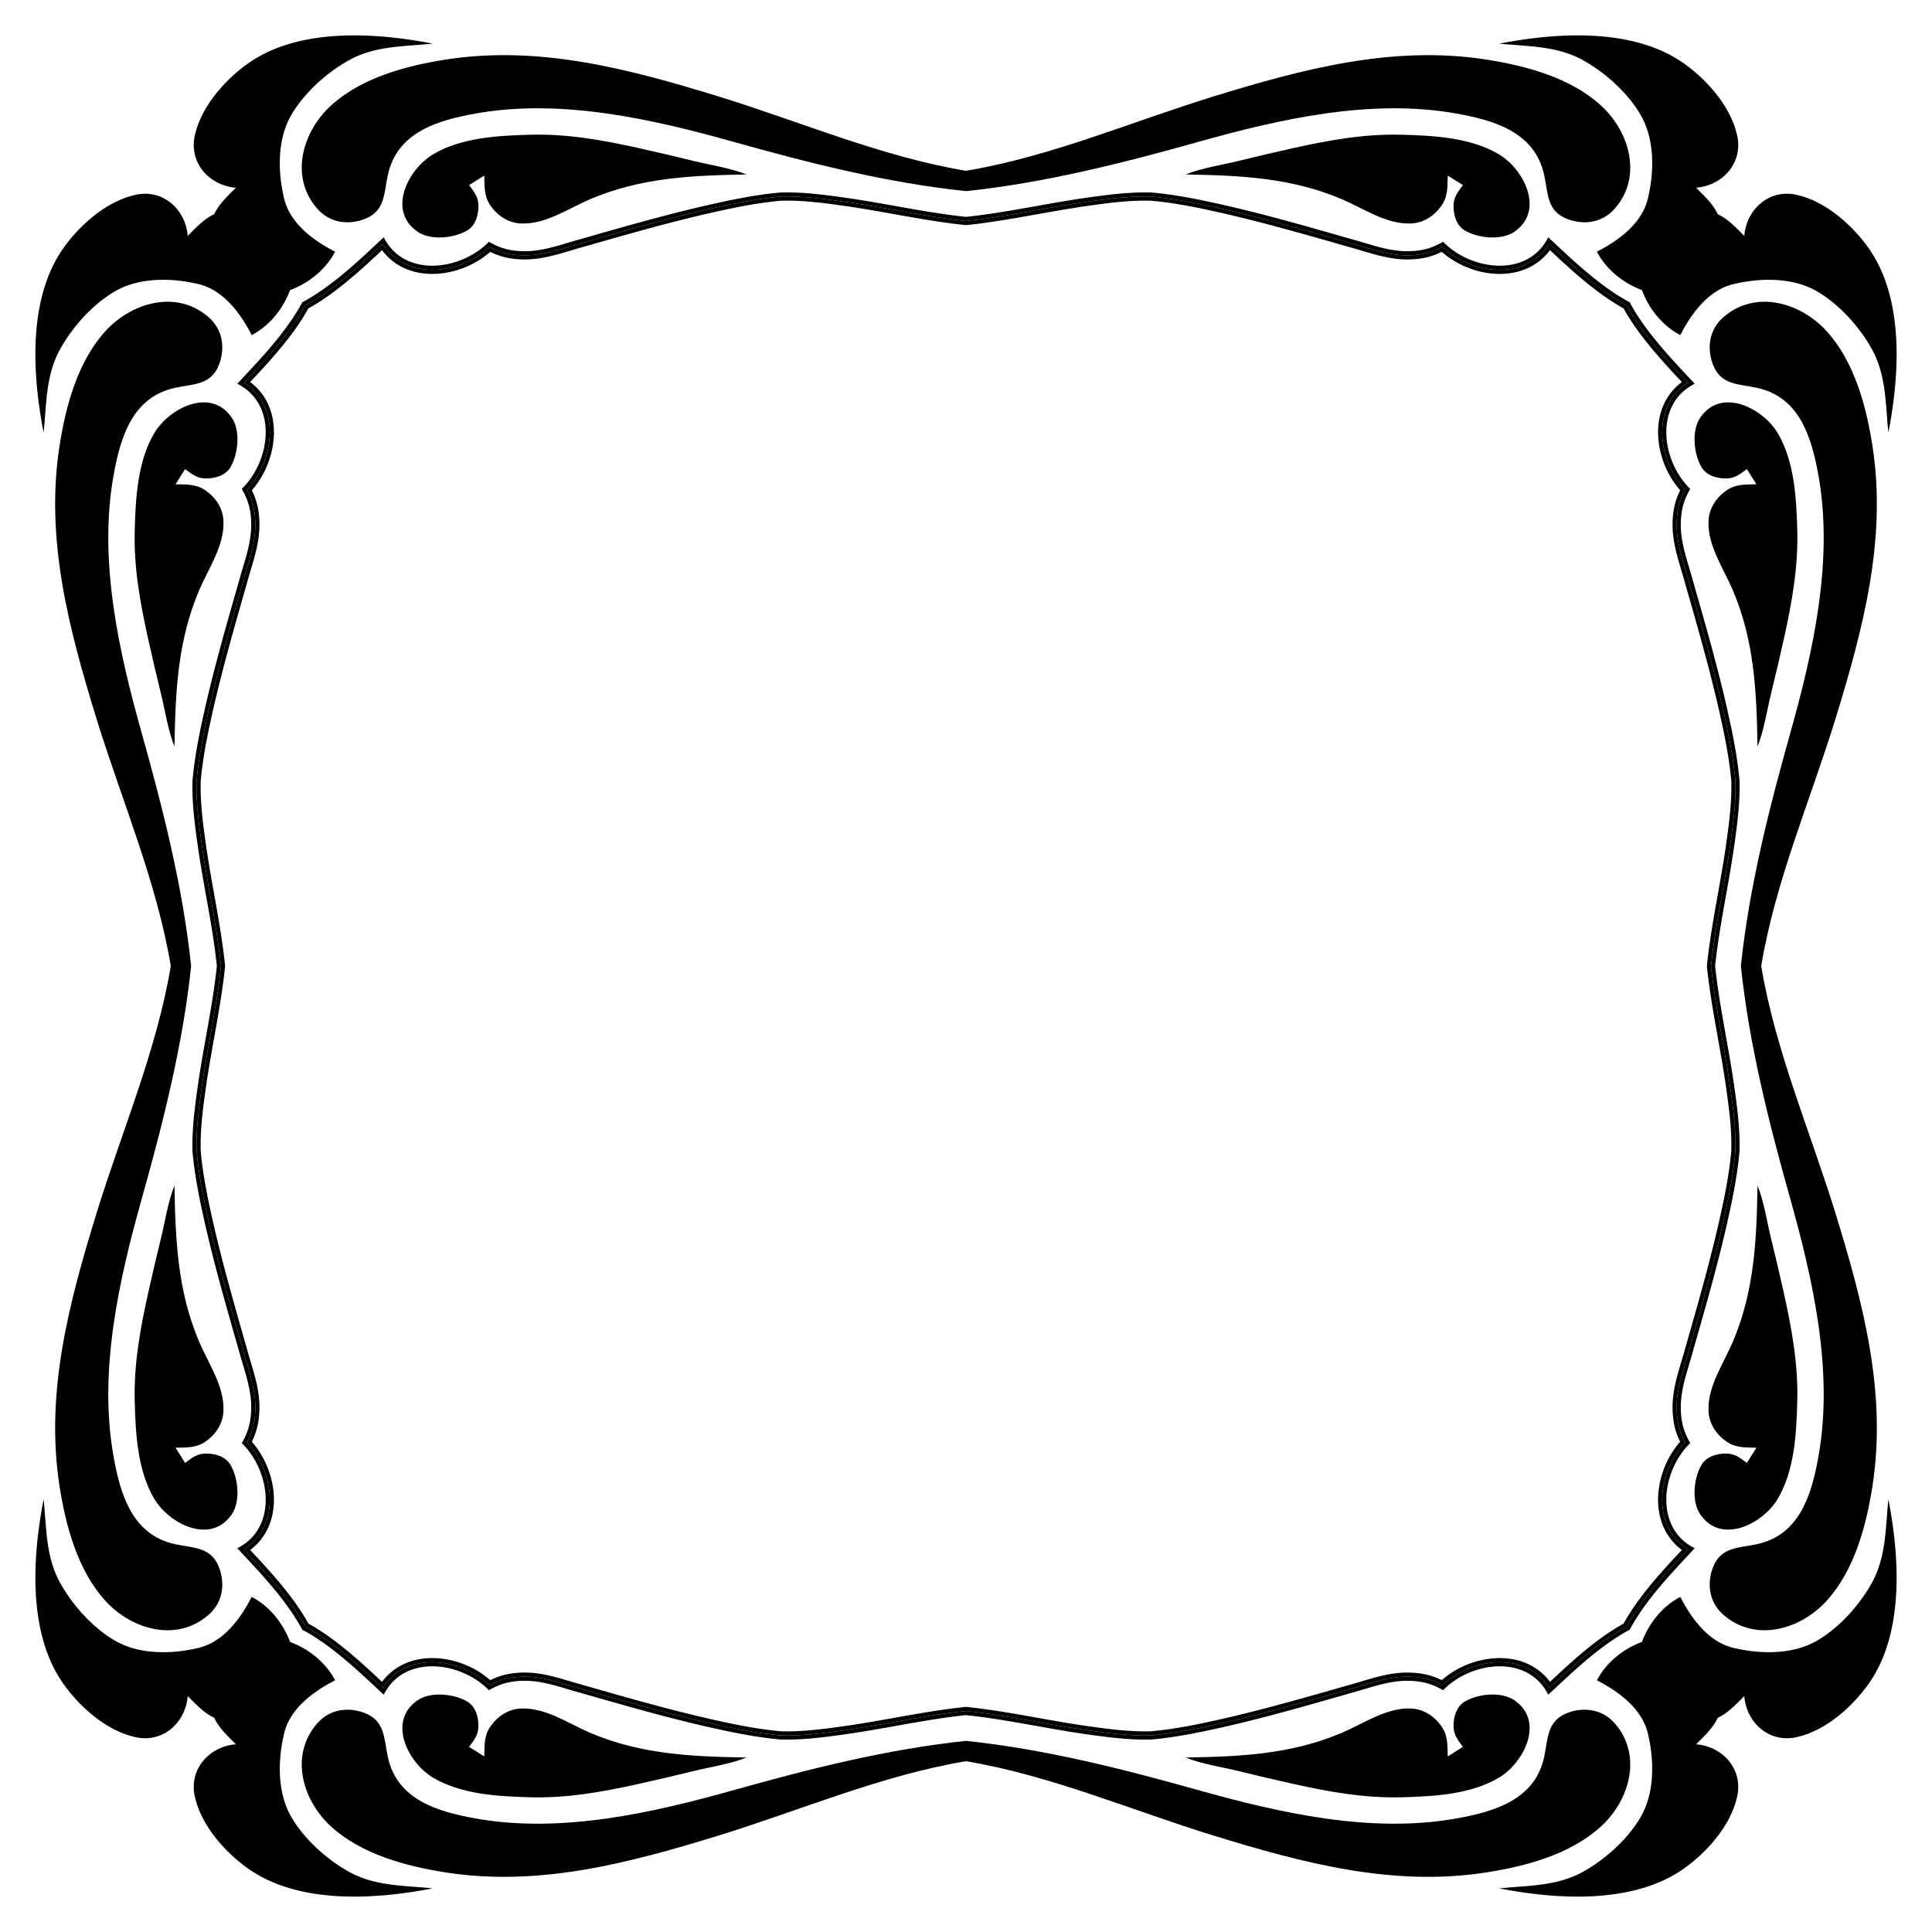 <svg xmlns="http://www.w3.org/2000/svg" viewBox="0 0 1660.848 1660.848"><path d="M1395.733 265.115c13.01 23.605 33.298 45.338 49.798 63.014l.273.292c-13.095 9.736-20.434 25.013-20.433 43.147 0 15.378 5.335 31.575 14.637 44.435a71.949 71.949 0 004.357 5.447 66.622 66.622 0 00-3.002 7.053c-2.354 6.585-3.548 14.22-3.548 22.694 0 13.757 3.84 26.618 7.553 39.056 1.076 3.602 2.187 7.327 3.16 10.945l.031.11.939 3.278c10.144 35.418 20.634 72.043 28.821 108.507 4.113 18.317 8.168 38.053 9.983 58.304.047 1.643.072 3.339.072 5.043 0 16.237-2.13 32.617-4.504 49.366-2.034 14.352-4.625 28.886-7.13 42.941-3.608 20.232-7.295 40.914-9.422 61.677 2.127 20.763 5.814 41.445 9.421 61.677 2.506 14.055 5.097 28.589 7.13 42.94 2.374 16.75 4.505 33.13 4.505 49.367 0 1.704-.025 3.4-.072 5.043-1.815 20.25-5.87 39.987-9.983 58.304-8.187 36.464-18.677 73.088-28.821 108.507l-.939 3.278-.03.11c-.974 3.618-2.085 7.343-3.161 10.945-3.713 12.438-7.553 25.298-7.553 39.056 0 8.474 1.194 16.11 3.548 22.694a66.624 66.624 0 003.002 7.053 71.929 71.929 0 00-4.357 5.447c-9.302 12.86-14.637 29.056-14.637 44.435-.001 18.133 7.338 33.411 20.433 43.147l-.273.292c-16.5 17.676-36.787 39.409-49.798 63.014-23.605 13.01-45.338 33.297-63.014 49.798-.098.09-.195.182-.292.273-9.735-13.095-25.013-20.435-43.147-20.434-15.378.001-31.575 5.336-44.435 14.638a71.929 71.929 0 00-5.447 4.357 66.633 66.633 0 00-7.053-3.002c-6.585-2.354-14.22-3.548-22.694-3.548-13.757 0-26.618 3.84-39.056 7.553-3.602 1.075-7.327 2.187-10.945 3.16l-.11.031-3.278.939c-35.418 10.144-72.043 20.634-108.507 28.821-18.317 4.113-38.053 8.167-58.304 9.982-1.643.048-3.339.072-5.043.072-16.237 0-32.617-2.13-49.366-4.503-14.352-2.034-28.886-4.625-42.941-7.13-20.232-3.608-40.914-7.295-61.677-9.422-20.763 2.127-41.445 5.814-61.677 9.421-14.055 2.506-28.589 5.097-42.94 7.13-16.75 2.374-33.13 4.504-49.367 4.504-1.704 0-3.4-.024-5.043-.072-20.25-1.814-39.987-5.869-58.304-9.982-36.463-8.187-73.088-18.677-108.507-28.821l-3.278-.939-.11-.03c-3.617-.974-7.343-2.086-10.945-3.161-12.438-3.714-25.298-7.553-39.056-7.553-8.474 0-16.109 1.194-22.694 3.548a66.614 66.614 0 00-7.052 3.002 71.949 71.949 0 00-5.448-4.358c-12.86-9.301-29.056-14.636-44.435-14.637-18.133 0-33.411 7.34-43.147 20.434l-.291-.273c-17.677-16.5-39.41-36.788-63.015-49.798-13.01-23.605-33.297-45.338-49.798-63.014l-.272-.292c13.094-9.736 20.434-25.014 20.433-43.147-.001-15.379-5.336-31.575-14.637-44.435a71.904 71.904 0 00-4.358-5.447 66.612 66.612 0 003.002-7.053c2.354-6.585 3.548-14.22 3.548-22.694 0-13.758-3.84-26.618-7.553-39.056-1.075-3.602-2.187-7.327-3.16-10.945l-.03-.11-.94-3.278c-10.144-35.419-20.634-72.043-28.821-108.507-4.113-18.317-8.168-38.053-9.982-58.304-.048-1.643-.072-3.339-.072-5.043 0-16.237 2.13-32.617 4.503-49.367 2.034-14.351 4.625-28.885 7.13-42.94 3.608-20.232 7.295-40.914 9.422-61.677-2.127-20.763-5.814-41.445-9.421-61.677-2.506-14.055-5.097-28.589-7.13-42.94-2.374-16.75-4.504-33.13-4.504-49.367 0-1.704.024-3.4.072-5.043 1.815-20.25 5.869-39.987 9.982-58.304 8.187-36.464 18.677-73.089 28.821-108.507l.94-3.278.03-.11c.973-3.618 2.085-7.343 3.16-10.945 3.714-12.438 7.553-25.299 7.553-39.056 0-8.474-1.194-16.11-3.548-22.694a66.593 66.593 0 00-3.002-7.053 71.924 71.924 0 004.358-5.447c9.301-12.86 14.636-29.057 14.637-44.435 0-18.134-7.34-33.412-20.433-43.147l.272-.292c16.5-17.676 36.788-39.41 49.798-63.014 23.605-13.01 45.338-33.298 63.015-49.798l.291-.273c9.736 13.095 25.014 20.434 43.147 20.434 15.379-.001 31.575-5.336 44.435-14.638a71.924 71.924 0 005.448-4.357 66.602 66.602 0 007.052 3.002c6.585 2.354 14.22 3.548 22.694 3.548 13.758 0 26.618-3.84 39.056-7.553 3.602-1.075 7.328-2.187 10.945-3.16l.11-.031 3.278-.939c35.419-10.144 72.044-20.634 108.507-28.821 18.317-4.113 38.054-8.168 58.304-9.983 1.643-.047 3.339-.072 5.043-.072 16.238 0 32.617 2.13 49.367 4.504 14.351 2.034 28.885 4.625 42.94 7.13 20.232 3.608 40.914 7.295 61.677 9.422 20.763-2.127 41.445-5.814 61.677-9.421 14.055-2.506 28.589-5.097 42.94-7.13 16.75-2.374 33.13-4.505 49.367-4.505 1.704 0 3.4.025 5.043.072 20.25 1.815 39.987 5.87 58.304 9.983 36.464 8.187 73.089 18.677 108.507 28.821l3.278.939.11.03c3.618.974 7.343 2.086 10.945 3.161 12.438 3.713 25.299 7.553 39.056 7.553 8.474 0 16.11-1.194 22.694-3.548a66.603 66.603 0 007.053-3.002 71.904 71.904 0 005.447 4.357c12.86 9.302 29.057 14.637 44.435 14.638 18.133 0 33.412-7.34 43.147-20.434l.292.273c17.676 16.5 39.41 36.787 63.014 49.798zm75.142 565.309c2.122-20.526 5.774-41.013 9.347-61.056 2.512-14.086 5.109-28.651 7.15-43.065 2.392-16.878 4.539-33.392 4.539-49.86 0-1.773-.026-3.54-.076-5.253-1.829-20.491-5.917-40.404-10.064-58.872-8.21-36.566-18.716-73.244-28.875-108.714l-.952-3.325c-.985-3.664-2.105-7.413-3.187-11.039-3.64-12.194-7.404-24.802-7.404-38.042 0-8.068 1.124-15.302 3.34-21.504 1.038-2.903 2.336-5.807 3.942-8.816a68.212 68.212 0 01-5.761-6.948c-8.876-12.271-13.966-27.712-13.966-42.362 0-18.425 8.062-33.678 22.295-42.543-1.01-1.087-2.043-2.192-3.094-3.318-16.562-17.742-36.997-39.633-49.771-63.197-23.565-12.774-45.456-33.21-63.198-49.771-1.125-1.05-2.23-2.083-3.317-3.094-8.865 14.233-24.119 22.295-42.543 22.295-14.65 0-30.091-5.09-42.362-13.966a68.235 68.235 0 01-6.949-5.761c-3.008 1.606-5.912 2.903-8.815 3.942-6.202 2.216-13.437 3.34-21.504 3.34-13.24 0-25.849-3.764-38.043-7.404-3.625-1.082-7.374-2.202-11.038-3.187l-3.325-.952c-35.47-10.16-72.148-20.664-108.715-28.875-18.468-4.147-38.38-8.235-58.872-10.064-1.713-.05-3.479-.076-5.252-.076-16.468 0-32.982 2.147-49.86 4.538-14.414 2.042-28.98 4.64-43.065 7.15-20.044 3.574-40.53 7.226-61.056 9.348-20.526-2.122-41.013-5.774-61.056-9.347-14.086-2.512-28.651-5.109-43.065-7.15-16.878-2.392-33.393-4.539-49.86-4.539-1.774 0-3.54.025-5.253.076-20.492 1.829-40.404 5.917-58.872 10.064-36.567 8.21-73.245 18.716-108.714 28.875l-3.325.952c-3.664.985-7.413 2.105-11.039 3.187-12.194 3.64-24.803 7.404-38.042 7.404-8.068 0-15.302-1.124-21.504-3.34-2.904-1.039-5.807-2.336-8.816-3.942a68.212 68.212 0 01-6.948 5.761c-12.271 8.876-27.712 13.966-42.362 13.966-18.425 0-33.679-8.062-42.544-22.295-1.086 1.01-2.192 2.043-3.317 3.094-17.742 16.562-39.633 36.997-63.197 49.77-12.774 23.566-33.21 45.457-49.771 63.198-1.051 1.126-2.084 2.231-3.094 3.318 14.233 8.865 22.295 24.118 22.295 42.543 0 14.65-5.09 30.09-13.966 42.362a68.225 68.225 0 01-5.762 6.948c1.607 3.009 2.904 5.913 3.942 8.816 2.217 6.202 3.341 13.436 3.341 21.504 0 13.24-3.764 25.848-7.405 38.042-1.082 3.626-2.2 7.375-3.187 11.04l-.952 3.324c-10.158 35.47-20.663 72.148-28.874 108.714-4.147 18.468-8.236 38.38-10.064 58.872-.05 1.713-.076 3.48-.076 5.252 0 16.469 2.147 32.983 4.538 49.861 2.042 14.414 4.64 28.979 7.15 43.065 3.574 20.043 7.226 40.53 9.347 61.056-2.121 20.526-5.773 41.013-9.347 61.056-2.511 14.086-5.108 28.651-7.15 43.064-2.391 16.88-4.538 33.393-4.538 49.861 0 1.773.025 3.54.076 5.253 1.828 20.491 5.917 40.404 10.064 58.872 8.21 36.567 18.716 73.244 28.874 108.714l.952 3.325c.986 3.664 2.105 7.413 3.187 11.039 3.641 12.194 7.405 24.803 7.405 38.042 0 8.067-1.124 15.302-3.34 21.504-1.039 2.903-2.336 5.807-3.943 8.816a68.232 68.232 0 015.762 6.948c8.875 12.271 13.966 27.712 13.966 42.362 0 18.425-8.062 33.678-22.295 42.544 1.01 1.086 2.043 2.191 3.094 3.317 16.562 17.741 36.997 39.632 49.77 63.197 23.565 12.774 45.456 33.21 63.198 49.771 1.125 1.05 2.231 2.083 3.317 3.094 8.865-14.233 24.12-22.295 42.544-22.295 14.65 0 30.09 5.09 42.362 13.966a68.199 68.199 0 016.948 5.762c3.009-1.607 5.912-2.904 8.816-3.942 6.202-2.217 13.436-3.341 21.503-3.341 13.24 0 25.85 3.764 38.043 7.404 3.626 1.082 7.375 2.202 11.039 3.188l3.325.951c35.47 10.16 72.147 20.664 108.714 28.875 18.468 4.147 38.38 8.235 58.872 10.064 1.713.05 3.48.076 5.252.076 16.468 0 32.983-2.147 49.861-4.538 14.414-2.042 28.979-4.64 43.065-7.15 20.043-3.574 40.53-7.226 61.056-9.347 20.526 2.12 41.013 5.773 61.056 9.347 14.086 2.51 28.65 5.108 43.064 7.15 16.879 2.391 33.393 4.538 49.861 4.538 1.773 0 3.54-.025 5.252-.076 20.492-1.829 40.404-5.917 58.872-10.064 36.567-8.21 73.245-18.716 108.715-28.875l3.325-.951c3.664-.986 7.413-2.105 11.038-3.187 12.194-3.641 24.803-7.405 38.043-7.405 8.067 0 15.302 1.124 21.504 3.34 2.903 1.039 5.807 2.336 8.815 3.943a68.232 68.232 0 016.949-5.762c12.271-8.876 27.711-13.966 42.362-13.966 18.424 0 33.678 8.062 42.543 22.295 1.086-1.01 2.192-2.043 3.317-3.094 17.742-16.562 39.633-36.997 63.198-49.77 12.774-23.566 33.209-45.456 49.771-63.198 1.05-1.126 2.083-2.231 3.094-3.317-14.233-8.866-22.295-24.12-22.295-42.544 0-14.65 5.09-30.09 13.966-42.362a68.208 68.208 0 015.761-6.948c-1.606-3.009-2.904-5.913-3.942-8.816-2.216-6.202-3.34-13.437-3.34-21.504 0-13.24 3.764-25.848 7.404-38.042 1.082-3.626 2.202-7.375 3.187-11.04l.952-3.324c10.159-35.47 20.664-72.147 28.875-108.714 4.147-18.468 8.235-38.38 10.064-58.872.05-1.713.076-3.48.076-5.252 0-16.469-2.147-32.983-4.538-49.861-2.042-14.414-4.64-28.98-7.15-43.065-3.574-20.043-7.226-40.53-9.348-61.056z"/><path d="M1398.338 262.51c12.774 23.565 33.21 45.456 49.771 63.197 1.05 1.126 2.083 2.231 3.094 3.318-14.233 8.865-22.295 24.119-22.295 42.543 0 14.65 5.09 30.09 13.966 42.362a68.199 68.199 0 005.761 6.949c-1.606 3.008-2.903 5.912-3.942 8.815-2.216 6.202-3.34 13.437-3.34 21.504 0 13.24 3.764 25.848 7.404 38.043 1.082 3.625 2.202 7.374 3.187 11.038l.952 3.325c10.16 35.47 20.664 72.148 28.875 108.714 4.147 18.469 8.235 38.38 10.064 58.872.05 1.713.076 3.48.076 5.253 0 16.468-2.147 32.982-4.538 49.86-2.042 14.414-4.64 28.98-7.15 43.065-3.574 20.043-7.226 40.53-9.347 61.056 2.12 20.526 5.773 41.013 9.346 61.056 2.512 14.086 5.109 28.651 7.15 43.065 2.392 16.878 4.539 33.392 4.539 49.86 0 1.773-.025 3.54-.076 5.253-1.829 20.491-5.917 40.404-10.064 58.872-8.21 36.567-18.716 73.244-28.875 108.714l-.951 3.325c-.986 3.664-2.106 7.413-3.188 11.039-3.64 12.194-7.404 24.803-7.404 38.042 0 8.068 1.124 15.302 3.34 21.504 1.039 2.903 2.336 5.807 3.942 8.816a68.232 68.232 0 00-5.761 6.948c-8.876 12.271-13.966 27.712-13.966 42.362 0 18.425 8.062 33.678 22.295 42.544-1.01 1.086-2.043 2.191-3.094 3.317-16.562 17.742-36.997 39.633-49.771 63.197-23.565 12.774-45.456 33.21-63.197 49.771-1.126 1.051-2.232 2.083-3.318 3.094-8.865-14.233-24.118-22.295-42.543-22.295-14.65 0-30.09 5.09-42.362 13.966a68.208 68.208 0 00-6.948 5.762c-3.009-1.607-5.913-2.904-8.816-3.942-6.202-2.217-13.437-3.341-21.504-3.341-13.24 0-25.848 3.764-38.043 7.405-3.625 1.082-7.374 2.201-11.038 3.187l-3.325.952c-35.47 10.158-72.147 20.663-108.714 28.874-18.468 4.147-38.38 8.236-58.872 10.064-1.713.05-3.48.076-5.253.076-16.468 0-32.982-2.147-49.86-4.538-14.414-2.042-28.98-4.639-43.065-7.15-20.043-3.573-40.53-7.226-61.056-9.347-20.526 2.121-41.013 5.774-61.056 9.347-14.086 2.511-28.651 5.108-43.065 7.15-16.878 2.391-33.392 4.538-49.86 4.538-1.773 0-3.54-.025-5.253-.076-20.491-1.828-40.404-5.917-58.872-10.064-36.567-8.21-73.244-18.716-108.714-28.874l-3.325-.952c-3.664-.986-7.413-2.105-11.039-3.187-12.194-3.641-24.803-7.405-38.042-7.405-8.068 0-15.302 1.124-21.504 3.34-2.904 1.039-5.807 2.336-8.816 3.943a68.212 68.212 0 00-6.948-5.762c-12.271-8.875-27.712-13.966-42.362-13.966-18.425 0-33.678 8.062-42.544 22.295-1.086-1.01-2.191-2.043-3.317-3.094-17.742-16.562-39.633-36.997-63.197-49.77-12.774-23.565-33.21-45.456-49.771-63.198-1.05-1.126-2.083-2.231-3.094-3.317 14.233-8.865 22.295-24.12 22.295-42.544 0-14.65-5.09-30.09-13.966-42.362a68.235 68.235 0 00-5.762-6.948c1.607-3.009 2.904-5.912 3.942-8.816 2.217-6.202 3.341-13.436 3.341-21.504 0-13.24-3.764-25.848-7.404-38.042-1.082-3.626-2.202-7.375-3.188-11.04l-.951-3.324c-10.16-35.47-20.664-72.147-28.875-108.714-4.147-18.468-8.235-38.38-10.064-58.872-.05-1.713-.076-3.48-.076-5.252 0-16.468 2.147-32.983 4.538-49.861 2.042-14.414 4.64-28.979 7.15-43.065 3.574-20.043 7.226-40.53 9.347-61.056-2.12-20.526-5.773-41.013-9.346-61.056-2.512-14.086-5.109-28.651-7.15-43.064-2.392-16.88-4.54-33.393-4.54-49.861 0-1.773.026-3.54.077-5.253 1.829-20.491 5.917-40.403 10.064-58.872 8.21-36.566 18.716-73.244 28.875-108.714l.951-3.325c.986-3.664 2.106-7.413 3.188-11.038 3.64-12.195 7.404-24.803 7.404-38.043 0-8.067-1.124-15.302-3.34-21.504-1.039-2.903-2.336-5.807-3.943-8.815a68.212 68.212 0 005.762-6.949c8.875-12.271 13.966-27.711 13.966-42.362 0-18.424-8.062-33.678-22.295-42.543 1.01-1.086 2.043-2.192 3.094-3.318 16.562-17.741 36.997-39.632 49.77-63.197 23.565-12.774 45.457-33.209 63.198-49.771 1.126-1.05 2.231-2.083 3.317-3.094 8.866 14.233 24.12 22.295 42.544 22.295 14.65 0 30.09-5.09 42.362-13.966a68.225 68.225 0 006.948-5.761c3.009 1.606 5.913 2.904 8.816 3.942 6.202 2.217 13.436 3.34 21.504 3.34 13.24 0 25.848-3.764 38.042-7.404 3.626-1.082 7.375-2.202 11.04-3.187l3.324-.952c35.47-10.159 72.147-20.664 108.714-28.875 18.468-4.147 38.38-8.235 58.872-10.063 1.713-.051 3.48-.077 5.252-.077 16.469 0 32.983 2.147 49.861 4.538 14.414 2.043 28.979 4.64 43.065 7.15 20.043 3.574 40.53 7.226 61.056 9.348 20.526-2.122 41.013-5.774 61.056-9.347 14.086-2.512 28.651-5.109 43.064-7.15 16.88-2.392 33.393-4.539 49.861-4.539 1.773 0 3.54.026 5.253.077 20.491 1.828 40.404 5.916 58.872 10.063 36.567 8.21 73.244 18.716 108.714 28.875l3.325.952c3.664.985 7.413 2.105 11.039 3.187 12.194 3.64 24.802 7.405 38.042 7.405 8.067 0 15.302-1.124 21.504-3.341 2.903-1.038 5.807-2.336 8.816-3.942a68.232 68.232 0 006.948 5.761c12.271 8.876 27.712 13.966 42.362 13.966 18.425 0 33.678-8.062 42.544-22.295 1.086 1.01 2.191 2.043 3.317 3.094 17.741 16.562 39.632 36.997 63.197 49.771zm76.082 567.914c3.574-34.327 11.507-68.711 16.455-103.625 2.347-16.563 4.573-33.553 4.573-50.359 0-1.823-.026-3.642-.081-5.461-1.783-20.062-5.738-39.808-10.145-59.436-8.482-37.773-19.208-74.98-29.862-112.183-4.254-15.812-10.47-31.537-10.47-48.163 0-6.82.832-13.874 3.134-20.312 1.318-3.686 3.037-7.22 4.99-10.607a64.081 64.081 0 01-7.274-8.421c-8.335-11.525-13.294-26.213-13.295-40.29 0-16.976 7.21-33.064 24.408-41.654-16.97-18.376-41.615-43.277-55.87-70.048-26.77-14.255-51.672-38.9-70.048-55.87-8.59 17.198-24.678 24.409-41.655 24.408-14.076 0-28.765-4.96-40.289-13.295a64.074 64.074 0 01-8.42-7.274c-3.389 1.953-6.922 3.672-10.608 4.99-6.438 2.301-13.492 3.134-20.312 3.134-16.626 0-32.35-6.217-48.163-10.47-37.203-10.654-74.41-21.38-112.183-29.862-19.628-4.408-39.374-8.363-59.436-10.145a180.27 180.27 0 00-5.461-.081c-16.806 0-33.796 2.226-50.36 4.573-34.913 4.947-69.297 12.88-103.624 16.455-34.327-3.574-68.711-11.508-103.625-16.455-16.563-2.347-33.553-4.573-50.359-4.573-1.823 0-3.642.026-5.461.08-20.062 1.784-39.808 5.739-59.436 10.146-37.773 8.481-74.98 19.208-112.183 29.861-15.812 4.254-31.537 10.471-48.163 10.471-6.82 0-13.874-.833-20.312-3.135-3.686-1.317-7.22-3.036-10.607-4.989a64.08 64.08 0 01-8.421 7.274c-11.525 8.335-26.213 13.294-40.29 13.295-16.976 0-33.064-7.21-41.654-24.409-18.376 16.972-43.277 41.616-70.048 55.871-14.255 26.77-38.9 51.672-55.87 70.048 17.198 8.59 24.409 24.678 24.408 41.654 0 14.077-4.96 28.765-13.295 40.29a64.08 64.08 0 01-7.274 8.42c1.953 3.389 3.672 6.922 4.99 10.608 2.301 6.438 3.134 13.492 3.134 20.312 0 16.626-6.217 32.35-10.47 48.163-10.654 37.203-21.38 74.41-29.862 112.183-4.408 19.628-8.363 39.374-10.145 59.436a180.27 180.27 0 00-.081 5.461c0 16.806 2.226 33.796 4.573 50.36 4.947 34.913 12.88 69.297 16.455 103.624-3.574 34.327-11.508 68.711-16.455 103.625-2.347 16.563-4.573 33.553-4.573 50.359 0 1.823.026 3.642.08 5.461 1.783 20.062 5.738 39.808 10.146 59.436 8.481 37.773 19.208 74.98 29.861 112.183 4.254 15.812 10.471 31.537 10.471 48.163 0 6.82-.833 13.874-3.135 20.312-1.317 3.686-3.036 7.22-4.989 10.607a64.074 64.074 0 017.274 8.421c8.335 11.524 13.294 26.213 13.295 40.29 0 16.976-7.21 33.064-24.409 41.654 16.972 18.376 41.616 43.278 55.871 70.048 26.77 14.255 51.672 38.9 70.048 55.87 8.59-17.198 24.678-24.409 41.654-24.408 14.077 0 28.765 4.96 40.29 13.295a64.081 64.081 0 018.42 7.274c3.389-1.953 6.922-3.672 10.608-4.99 6.438-2.301 13.492-3.134 20.312-3.134 16.626 0 32.35 6.216 48.163 10.47 37.203 10.654 74.41 21.38 112.183 29.862 19.628 4.407 39.374 8.362 59.436 10.145 1.819.055 3.638.081 5.461.081 16.806 0 33.796-2.226 50.36-4.573 34.913-4.947 69.297-12.88 103.624-16.455 34.327 3.574 68.71 11.507 103.625 16.455 16.563 2.347 33.553 4.573 50.359 4.573 1.823 0 3.642-.026 5.461-.081 20.062-1.783 39.808-5.738 59.436-10.145 37.773-8.481 74.98-19.208 112.183-29.862 15.812-4.254 31.537-10.47 48.163-10.47 6.82 0 13.874.833 20.312 3.134 3.686 1.318 7.22 3.037 10.607 4.99a64.075 64.075 0 018.421-7.274c11.524-8.335 26.213-13.294 40.29-13.295 16.976 0 33.064 7.21 41.654 24.408 18.376-16.97 43.277-41.615 70.048-55.87 14.255-26.77 38.9-51.672 55.87-70.048-17.198-8.59-24.409-24.678-24.408-41.654 0-14.077 4.96-28.765 13.295-40.29a64.075 64.075 0 017.274-8.42c-1.953-3.389-3.672-6.922-4.99-10.608-2.301-6.438-3.134-13.492-3.134-20.312 0-16.626 6.216-32.35 10.47-48.163 10.654-37.203 21.38-74.41 29.862-112.183 4.407-19.628 8.362-39.374 10.145-59.436.055-1.819.081-3.638.081-5.461 0-16.806-2.227-33.796-4.573-50.36-4.947-34.913-12.881-69.297-16.455-103.624zM1476.704 184.144c8.775 4.153 15.104 10.973 22.764 18.654 1.966-23.719 22.572-41.379 46.667-34.878 23.98 5.829 46.791 26.128 60.597 45.944 30.375 43.602 26.25 108.471 16.616 158.076-2.663-25.481-1.662-49.703-14.722-72.749-10.745-18.959-28.092-38.175-47.16-49.047-21-11.972-49.05-11.35-71.865-5.751-20.993 5.151-35.848 25.42-45.096 43.666-14.91-7.676-26.992-22.32-33.011-38.705-16.386-6.02-31.03-18.102-38.705-33.011 18.247-9.248 38.515-24.102 43.667-45.096 5.598-22.815 6.22-50.864-5.752-71.864-10.872-19.069-30.088-36.415-49.047-47.16-23.046-13.061-47.268-12.06-72.749-14.723 49.605-9.634 114.474-13.759 158.076 16.617 19.816 13.805 40.115 36.617 45.944 60.596 6.5 24.095-11.16 44.7-34.878 46.668 7.681 7.659 14.501 13.988 18.654 22.763zM1476.704 1476.704c-4.153 8.775-10.973 15.104-18.654 22.764 23.719 1.966 41.379 22.572 34.879 46.667-5.83 23.98-26.129 46.791-45.945 60.597-43.602 30.375-108.47 26.25-158.076 16.616 25.481-2.663 49.703-1.662 72.749-14.722 18.959-10.745 38.175-28.092 49.047-47.16 11.972-21 11.35-49.05 5.752-71.865-5.152-20.993-25.42-35.848-43.667-45.096 7.676-14.91 22.32-26.992 38.705-33.011 6.02-16.386 18.102-31.03 33.011-38.705 9.248 18.247 24.103 38.515 45.096 43.667 22.815 5.598 50.864 6.22 71.864-5.752 19.069-10.872 36.416-30.088 47.16-49.047 13.061-23.046 12.06-47.268 14.723-72.749 9.634 49.605 13.76 114.474-16.616 158.076-13.806 19.816-36.617 40.115-60.597 45.944-24.095 6.5-44.7-11.16-46.667-34.878-7.66 7.681-13.989 14.501-22.764 18.654zM184.144 1476.704c-8.775-4.153-15.104-10.973-22.764-18.654-1.966 23.719-22.572 41.379-46.667 34.879-23.98-5.83-46.791-26.129-60.596-45.945-30.376-43.602-26.251-108.47-16.617-158.076 2.664 25.481 1.662 49.703 14.723 72.749 10.745 18.959 28.091 38.175 47.16 49.047 21 11.972 49.049 11.35 71.864 5.752 20.993-5.152 35.848-25.42 45.096-43.667 14.91 7.676 26.992 22.32 33.011 38.705 16.386 6.02 31.029 18.102 38.705 33.011-18.247 9.248-38.515 24.103-43.667 45.096-5.598 22.815-6.22 50.864 5.752 71.864 10.871 19.069 30.088 36.416 49.047 47.16 23.046 13.061 47.268 12.06 72.749 14.723-49.605 9.634-114.474 13.76-158.076-16.616-19.816-13.806-40.115-36.617-45.944-60.597-6.5-24.095 11.16-44.7 34.878-46.667-7.681-7.66-14.501-13.989-18.654-22.764zM184.144 184.144c4.153-8.775 10.973-15.104 18.654-22.764-23.719-1.966-41.379-22.572-34.878-46.667 5.829-23.98 26.128-46.791 45.944-60.596C257.466 23.74 322.335 27.866 371.94 37.5c-25.481 2.664-49.703 1.662-72.749 14.723-18.959 10.745-38.175 28.091-49.047 47.16-11.972 21-11.35 49.049-5.751 71.864 5.151 20.993 25.42 35.848 43.666 45.096-7.676 14.91-22.32 26.992-38.705 33.011-6.02 16.386-18.102 31.029-33.011 38.705-9.248-18.247-24.102-38.515-45.096-43.667-22.815-5.598-50.864-6.22-71.864 5.752-19.069 10.871-36.415 30.088-47.16 49.047-13.061 23.046-12.06 47.268-14.723 72.749-9.634-49.605-13.759-114.474 16.617-158.076 13.805-19.816 36.616-40.115 60.596-45.944 24.095-6.5 44.7 11.16 46.667 34.878 7.66-7.681 13.989-14.501 22.764-18.654z"/><path d="M1528.087 372.141c14.583 24.4 16.201 56.147 16.947 83.835.857 31.853-4.646 62.111-11.487 93.095-3.493 15.82-7.263 31.579-11.1 47.319-3.611 14.806-5.923 31.156-11.589 45.321-.797-46.8-2.65-90.896-21.336-134.59-7.994-18.694-21.799-38.279-20.77-59.48.524-10.794 6.633-19.93 15.378-26.024 8.119-5.657 16.394-5 25.782-5.327-2.805-4.291-5.394-8.718-8.171-13.027-6.86 4.973-10.835 8.521-20.001 8-7.261-.412-15.027-2.981-18.964-9.565-6.716-11.122-8.938-31.772-1.017-42.864 18.095-26.2 53.651-7.903 66.328 13.307zM372.141 132.76c24.4-14.582 56.147-16.2 83.835-16.946 31.853-.857 62.111 4.646 93.095 11.487 15.82 3.492 31.579 7.263 47.319 11.1 14.806 3.611 31.156 5.923 45.321 11.589-46.8.797-90.896 2.65-134.59 21.336-18.694 7.994-38.279 21.799-59.48 20.77-10.794-.524-19.93-6.633-26.024-15.378-5.657-8.119-5-16.394-5.327-25.782-4.291 2.805-8.718 5.394-13.027 8.172 4.973 6.859 8.521 10.834 8 20-.412 7.261-2.981 15.027-9.565 18.964-11.122 6.716-31.772 8.938-42.864 1.017-26.2-18.095-7.903-53.651 13.307-66.328zM132.76 1288.707c-14.582-24.4-16.2-56.148-16.946-83.835-.857-31.854 4.646-62.112 11.487-93.095 3.492-15.82 7.263-31.579 11.1-47.319 3.611-14.807 5.923-31.156 11.589-45.322.797 46.801 2.65 90.897 21.336 134.591 7.994 18.693 21.799 38.279 20.77 59.48-.524 10.794-6.633 19.93-15.378 26.024-8.119 5.657-16.394 5-25.782 5.327 2.805 4.291 5.394 8.718 8.172 13.027 6.859-4.973 10.834-8.522 20-8 7.261.412 15.027 2.981 18.964 9.565 6.716 11.122 8.938 31.772 1.017 42.864-18.095 26.2-53.651 7.903-66.328-13.307zM1288.707 1528.087c-24.4 14.583-56.148 16.201-83.835 16.947-31.854.857-62.112-4.646-93.095-11.487-15.82-3.493-31.579-7.263-47.319-11.1-14.807-3.611-31.156-5.923-45.322-11.589 46.801-.797 90.897-2.65 134.591-21.336 18.693-7.994 38.279-21.799 59.48-20.77 10.794.524 19.93 6.633 26.024 15.378 5.657 8.119 5 16.394 5.327 25.782 4.291-2.805 8.718-5.394 13.027-8.171-4.973-6.86-8.522-10.835-8-20.001.412-7.261 2.981-15.027 9.565-18.964 11.122-6.716 31.772-8.938 42.864-1.017 26.2 18.095 7.903 53.651-13.307 66.328zM1528.087 1288.707c14.583-24.4 16.201-56.148 16.947-83.835.857-31.854-4.646-62.112-11.487-93.095-3.493-15.82-7.263-31.579-11.1-47.319-3.611-14.807-5.923-31.156-11.589-45.322-.797 46.801-2.65 90.897-21.336 134.591-7.994 18.693-21.799 38.279-20.77 59.48.524 10.794 6.633 19.93 15.378 26.024 8.119 5.657 16.394 5 25.782 5.327-2.805 4.291-5.394 8.718-8.171 13.027-6.86-4.973-10.835-8.522-20.001-8-7.261.412-15.027 2.981-18.964 9.565-6.716 11.122-8.938 31.772-1.017 42.864 18.095 26.2 53.651 7.903 66.328-13.307zM1288.707 132.76c-24.4-14.582-56.148-16.2-83.835-16.946-31.854-.857-62.112 4.646-93.095 11.487-15.82 3.492-31.579 7.263-47.319 11.1-14.807 3.611-31.156 5.923-45.322 11.589 46.801.797 90.897 2.65 134.591 21.336 18.693 7.994 38.279 21.799 59.48 20.77 10.794-.524 19.93-6.633 26.024-15.378 5.657-8.119 5-16.394 5.327-25.782 4.291 2.805 8.718 5.394 13.027 8.172-4.973 6.859-8.522 10.834-8 20 .412 7.261 2.981 15.027 9.565 18.964 11.122 6.716 31.772 8.938 42.864 1.017 26.2-18.095 7.903-53.651-13.307-66.328zM132.76 372.141c-14.582 24.4-16.2 56.147-16.946 83.835-.857 31.853 4.646 62.111 11.487 93.095 3.492 15.82 7.263 31.579 11.1 47.319 3.611 14.806 5.923 31.156 11.589 45.321.797-46.8 2.65-90.896 21.336-134.59 7.994-18.694 21.799-38.279 20.77-59.48-.524-10.794-6.633-19.93-15.378-26.024-8.119-5.657-16.394-5-25.782-5.327 2.805-4.291 5.394-8.718 8.172-13.027 6.859 4.973 10.834 8.521 20 8 7.261-.412 15.027-2.981 18.964-9.565 6.716-11.122 8.938-31.772 1.017-42.864-18.095-26.2-53.651-7.903-66.328 13.307zM372.141 1528.087c24.4 14.583 56.147 16.201 83.835 16.947 31.853.857 62.111-4.646 93.095-11.487 15.82-3.493 31.579-7.263 47.319-11.1 14.806-3.611 31.156-5.923 45.321-11.589-46.8-.797-90.896-2.65-134.59-21.336-18.694-7.994-38.279-21.799-59.48-20.77-10.794.524-19.93 6.633-26.024 15.378-5.657 8.119-5 16.394-5.327 25.782-4.291-2.805-8.718-5.394-13.027-8.171 4.973-6.86 8.521-10.835 8-20.001-.412-7.261-2.981-15.027-9.565-18.964-11.122-6.716-31.772-8.938-42.864-1.017-26.2 18.095-7.903 53.651 13.307 66.328z"/><path d="M1461.759 358.834c-3.732 5.226 4.837-7.004 0 0zM358.834 199.09c5.226 3.731-7.004-4.838 0 0zM199.09 1302.014c3.731-5.226-4.838 7.004 0 0zM1302.014 1461.759c-5.226-3.732 7.004 4.837 0 0zM1461.759 1302.014c-3.732-5.226 4.837 7.004 0 0zM1302.014 199.09c-5.226 3.731 7.004-4.838 0 0zM199.09 358.834c3.731 5.226-4.838-7.004 0 0zM358.834 1461.759c5.226-3.732-7.004 4.837 0 0zM1481.64 272.574c-8.296 7.119 7.852-6.827 0 0zM272.574 179.209c7.119 8.295-6.827-7.853 0 0zM179.209 1388.274c8.295-7.119-7.853 6.827 0 0zM1388.274 1481.64c-7.119-8.296 6.827 7.852 0 0zM1481.64 1388.274c-8.296-7.119 7.852 6.827 0 0zM1388.274 179.209c-7.119 8.295 6.827-7.853 0 0zM179.209 272.574c8.295 7.119-7.853-6.827 0 0zM272.574 1481.64c7.119-8.296-6.827 7.852 0 0z"/><path d="M1496.545 830.424c7.048-67.52 24.084-134.695 42.325-199.675 19.782-70.472 37.393-148.468 24.444-221.503-5.796-32.69-15.953-67.768-52.724-75.794-16.087-3.511-31.326-2.234-38.086-20.139-5.472-14.493-2.985-30.338 9.135-40.74 27.41-23.828 65.955-12.59 88.341 11.818 24.178 26.36 34.421 64.875 39.751 99.382 12.382 80.158-8.33 157.641-31.764 233.788-21.652 70.358-51.76 139.905-63.949 212.863 12.19 72.958 42.297 142.505 63.95 212.863 23.433 76.147 44.145 153.63 31.763 233.788-5.33 34.507-15.573 73.021-39.751 99.382-22.386 24.407-60.931 35.646-88.34 11.817-12.12-10.401-14.608-26.246-9.136-40.74 6.76-17.904 21.999-16.627 38.086-20.138 36.771-8.025 46.928-43.103 52.724-75.794 12.95-73.036-4.662-151.031-24.444-221.503-18.24-64.98-35.277-132.154-42.325-199.675zM830.424 1496.545c67.52 7.048 134.695 24.084 199.675 42.325 70.472 19.782 148.468 37.393 221.503 24.444 32.691-5.796 67.768-15.953 75.794-52.724 3.511-16.087 2.234-31.326 20.139-38.086 14.493-5.472 30.338-2.985 40.74 9.135 23.828 27.41 12.59 65.955-11.818 88.341-26.36 24.178-64.875 34.421-99.382 39.751-80.158 12.382-157.641-8.33-233.788-31.764-70.358-21.652-139.905-51.76-212.863-63.949-72.958 12.19-142.505 42.297-212.863 63.95-76.147 23.433-153.63 44.145-233.788 31.763-34.507-5.33-73.021-15.573-99.382-39.751-24.407-22.386-35.646-60.931-11.817-88.34 10.401-12.12 26.246-14.608 40.74-9.136 17.904 6.76 16.627 21.999 20.138 38.086 8.026 36.771 43.103 46.928 75.794 52.724 73.036 12.95 151.031-4.662 221.503-24.444 64.98-18.24 132.154-35.277 199.675-42.325zM164.303 830.424c-7.048 67.52-24.084 134.695-42.325 199.675-19.782 70.472-37.393 148.468-24.444 221.503 5.796 32.691 15.953 67.768 52.724 75.794 16.087 3.511 31.326 2.234 38.086 20.139 5.472 14.493 2.985 30.338-9.135 40.74-27.41 23.828-65.955 12.59-88.341-11.818-24.178-26.36-34.42-64.875-39.751-99.382-12.382-80.158 8.33-157.641 31.764-233.788 21.652-70.358 51.76-139.905 63.949-212.863-12.19-72.958-42.297-142.505-63.95-212.863-23.433-76.147-44.145-153.63-31.763-233.788 5.33-34.507 15.573-73.021 39.751-99.382 22.386-24.407 60.931-35.646 88.34-11.817 12.12 10.401 14.608 26.246 9.136 40.74-6.76 17.904-21.999 16.627-38.086 20.138-36.771 8.026-46.928 43.103-52.724 75.794-12.95 73.036 4.662 151.031 24.444 221.503 18.24 64.98 35.277 132.154 42.325 199.675zM830.424 164.303c-67.52-7.048-134.695-24.084-199.675-42.325-70.472-19.782-148.468-37.393-221.503-24.444-32.69 5.796-67.768 15.953-75.794 52.724-3.511 16.087-2.234 31.326-20.139 38.086-14.493 5.472-30.338 2.985-40.74-9.135-23.828-27.41-12.59-65.955 11.818-88.341 26.36-24.178 64.875-34.42 99.382-39.751 80.158-12.382 157.641 8.33 233.788 31.764 70.358 21.652 139.905 51.76 212.863 63.949 72.958-12.19 142.505-42.297 212.863-63.95 76.147-23.433 153.63-44.145 233.788-31.763 34.507 5.33 73.021 15.573 99.382 39.751 24.407 22.386 35.646 60.931 11.817 88.34-10.401 12.12-26.246 14.608-40.74 9.136-17.904-6.76-16.627-21.999-20.138-38.086-8.025-36.771-43.103-46.928-75.794-52.724-73.036-12.95-151.031 4.662-221.503 24.444-64.98 18.24-132.154 35.277-199.675 42.325z"/></svg>
